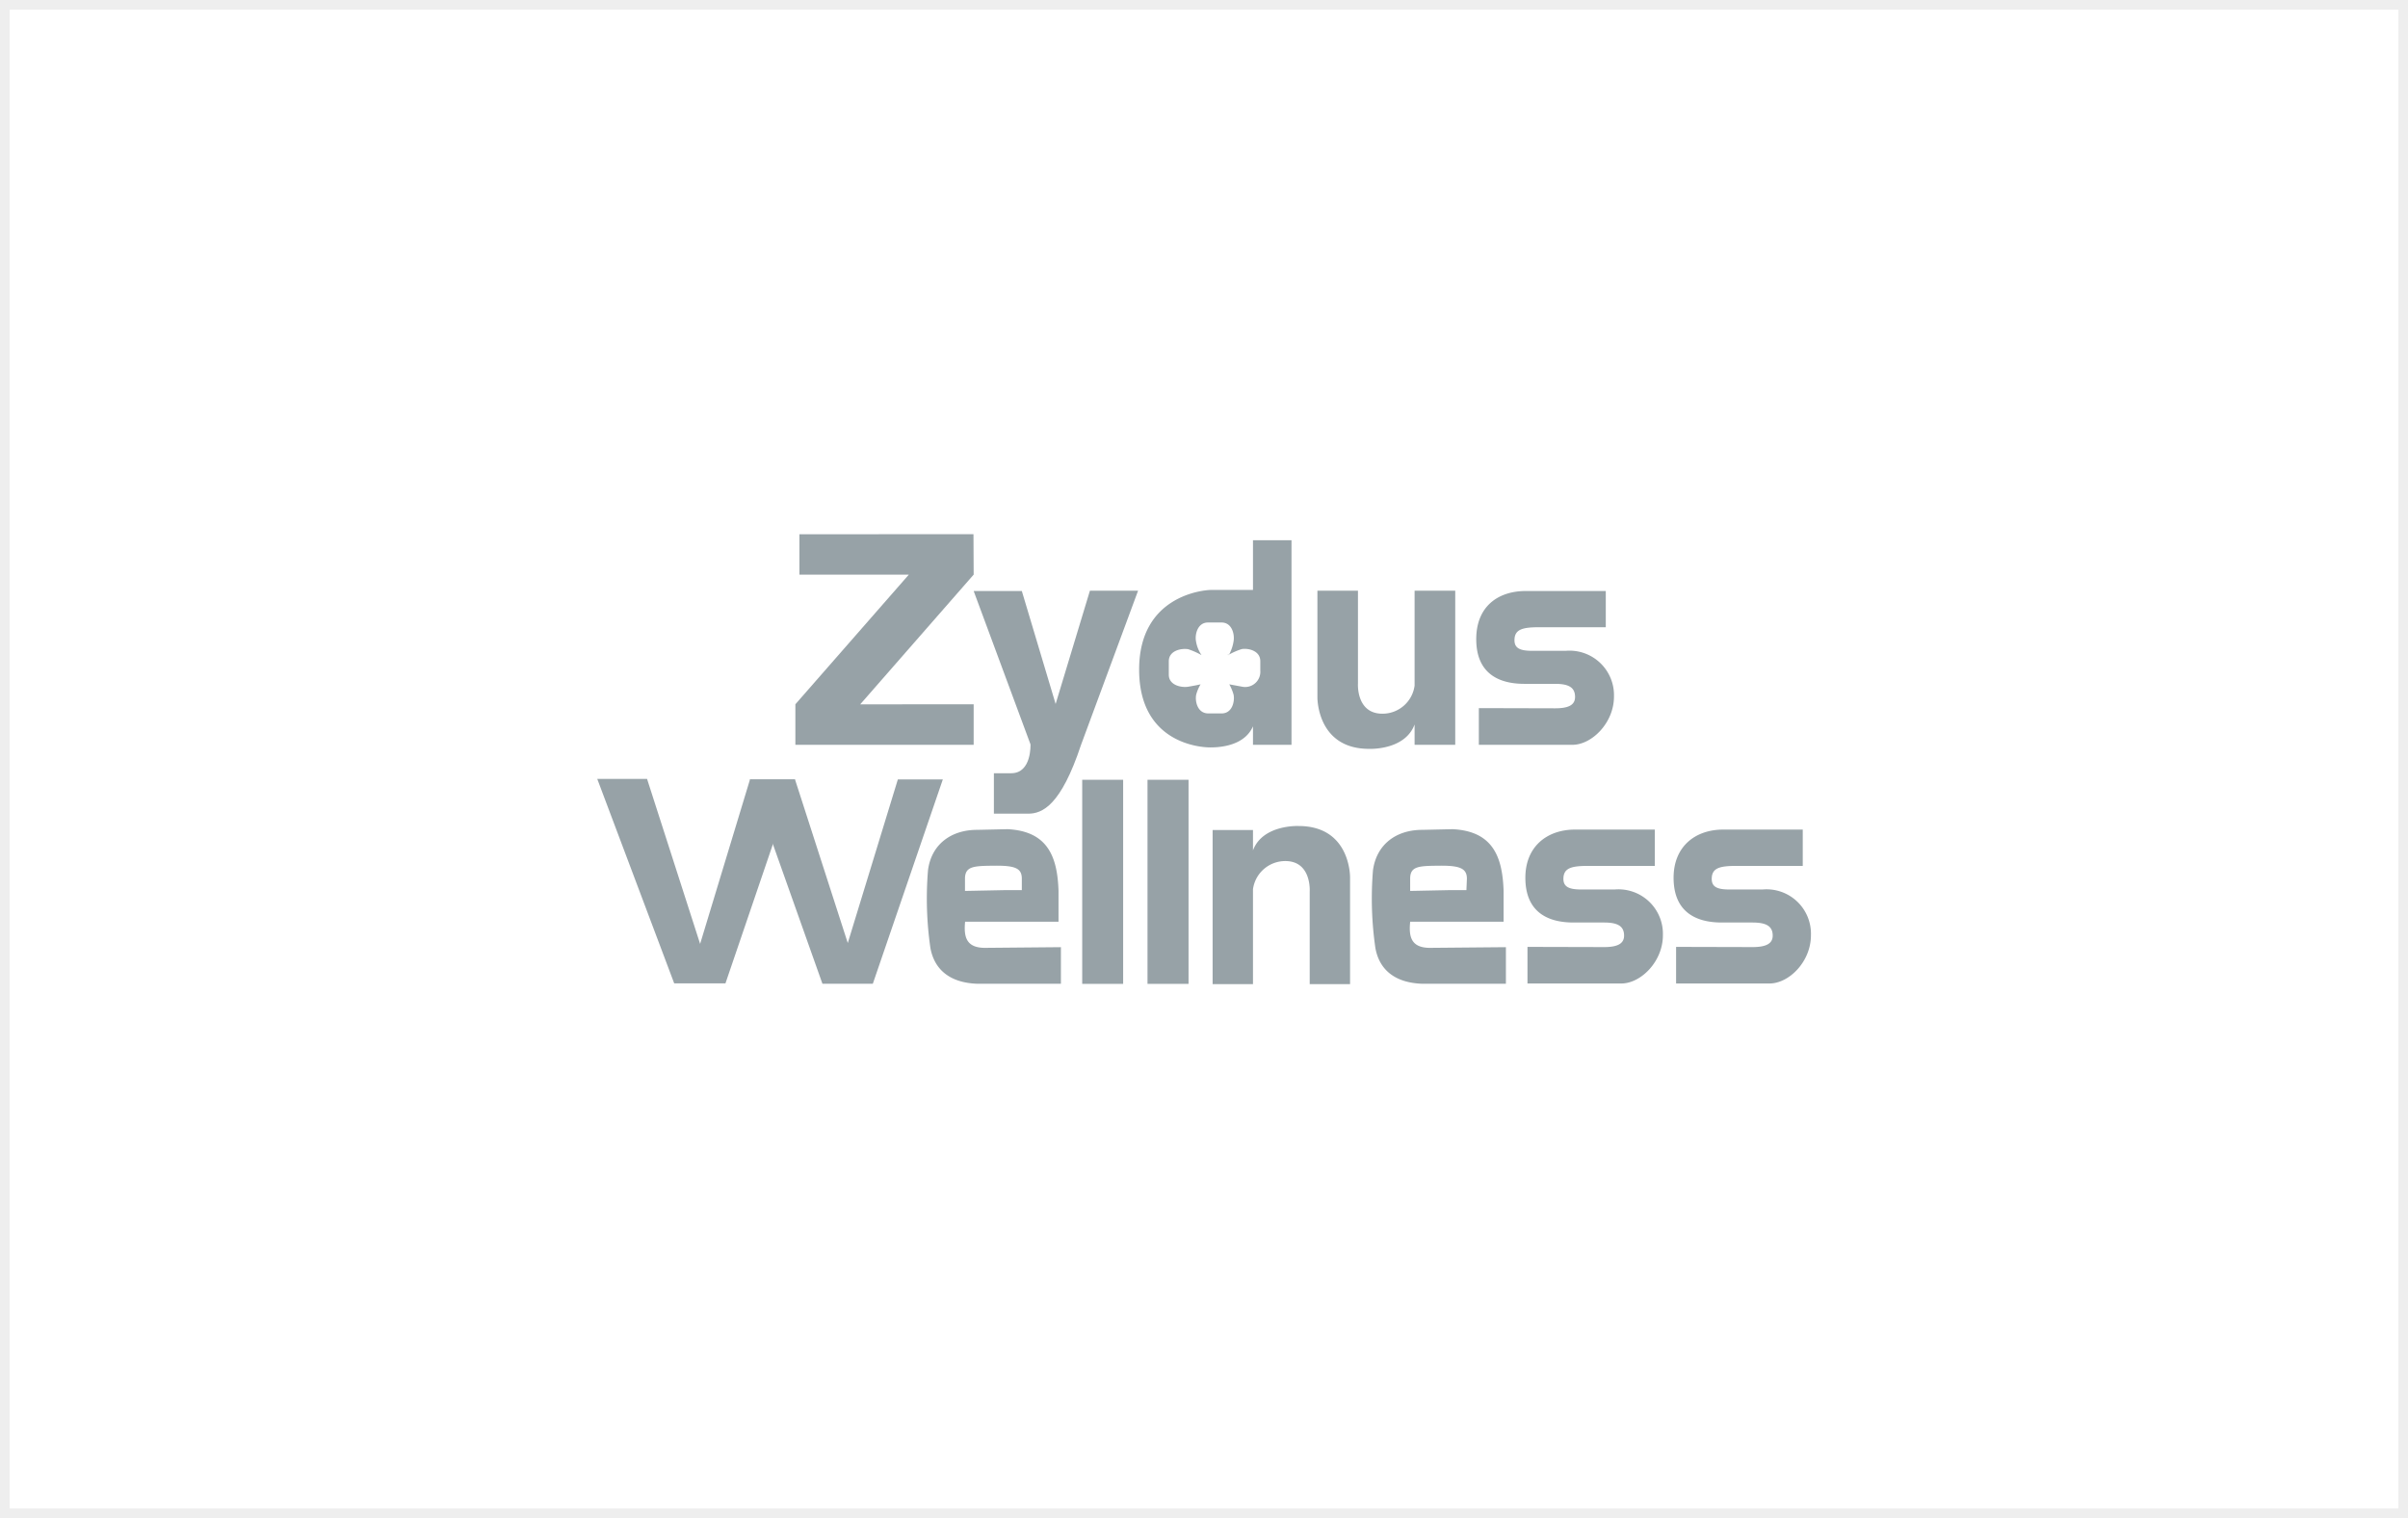 <svg xmlns="http://www.w3.org/2000/svg" id="Layer_1" data-name="Layer 1" viewBox="0 0 250.01 157.62"><rect style="fill:none;stroke:#aeaeae;stroke-miterlimit:10;opacity:0.2;" x="0.5" y="0.5" width="249.01" height="156.62"></rect><polygon style="fill:#97a2a7;" points="83 55.47 101.07 55.46 101.09 59.66 89.31 73.13 101.09 73.12 101.09 77.33 82.58 77.33 82.58 73.12 94.36 59.66 83 59.66 83 55.47 83 55.47"></polygon><path style="fill:#97a2a7;" d="M802.37,995.06c1.39,0,2.07-.34,2.07-1.18,0-1-.68-1.36-2.07-1.36h-3.19c-2.91,0-5-1.27-5-4.64s2.23-5,5.16-5h8.29v3.76h-6.82c-1.74,0-2.66.17-2.66,1.35,0,.83.58,1.1,1.82,1.1h3.51a4.62,4.62,0,0,1,5,4.76c0,2.72-2.3,5-4.31,5h-9.72v-3.81Z" transform="translate(-640.91 -921.52)"></path><path style="fill:#97a2a7;" d="M742,982.88l5.9,15.92s.14,3-2,3h-1.8V1006h3.55c1.49,0,3.41-.85,5.5-7.15l5.92-16h-5l-3.56,11.76L747,982.88Z" transform="translate(-640.91 -921.52)"></path><path style="fill:#97a2a7;" d="M787.81,998.85H792v-16h-4.22v9.85a3.36,3.36,0,0,1-3.34,2.92c-2.75,0-2.54-3.14-2.54-3.14v-9.63h-4.21v11.06s-.08,5.36,5.36,5.36c0,0,3.72.18,4.73-2.53v2.1Z" transform="translate(-640.91 -921.52)"></path><path style="fill:#97a2a7;" d="M768.42,989.56a.41.41,0,0,1,.05-.09l-.08,0Z" transform="translate(-640.91 -921.52)"></path><path style="fill:#97a2a7;" d="M765.54,992.53l0,0h0Z" transform="translate(-640.91 -921.52)"></path><path style="fill:#97a2a7;" d="M765.62,989.54h0v0Z" transform="translate(-640.91 -921.52)"></path><path style="fill:#97a2a7;" d="M768.46,992.56h0v0Z" transform="translate(-640.91 -921.52)"></path><path style="fill:#97a2a7;" d="M771,977.61v5.16h-4.33c-.8,0-7.49.58-7.49,8.27s6.43,8.08,7.36,8.08c.61,0,3.51,0,4.46-2.19v1.92H775V977.61Zm.76,13.39v.14a1.58,1.58,0,0,1-1.92,1.67l-1.3-.24a4.73,4.73,0,0,1,.45,1.09c.13.68-.14,1.93-1.24,1.93h-1.39c-1.12,0-1.39-1.25-1.26-1.93a4.28,4.28,0,0,1,.46-1.09c-.34.08-.76.16-1.3.25-.7.11-2-.15-2-1.25v-.71h0v-.68c0-1.1,1.25-1.37,2-1.26a7.44,7.44,0,0,1,1.4.62,3.59,3.59,0,0,1-.58-1.47c-.12-.67.16-1.92,1.25-1.92h1.4c1.11,0,1.37,1.25,1.26,1.92a4.25,4.25,0,0,1-.47,1.41,6.79,6.79,0,0,1,1.32-.57c.67-.11,1.92.16,1.92,1.26Z" transform="translate(-640.91 -921.52)"></path><path style="fill:#97a2a7;" d="M807.46,1019.85c1.38,0,2.07-.35,2.07-1.19,0-1-.69-1.36-2.07-1.36h-3.18c-2.9,0-5-1.26-5-4.65,0-3.22,2.23-5,5.16-5h8.28v3.77h-6.83c-1.74,0-2.66.17-2.66,1.35,0,.83.6,1.1,1.84,1.1h3.49a4.62,4.62,0,0,1,5,4.76c0,2.73-2.3,5-4.31,5H799.5v-3.8Z" transform="translate(-640.91 -921.52)"></path><path style="fill:#97a2a7;" d="M822.86,1019.85c1.4,0,2.1-.35,2.1-1.19,0-1-.7-1.36-2.1-1.36h-3.19c-2.89,0-5-1.26-5-4.65,0-3.22,2.22-5,5.16-5h8.25v3.77h-6.8c-1.74,0-2.65.17-2.65,1.35,0,.83.57,1.1,1.82,1.1h3.48a4.61,4.61,0,0,1,5,4.76c0,2.73-2.27,5-4.3,5h-9.7v-3.8Z" transform="translate(-640.91 -921.52)"></path><polygon style="fill:#97a2a7;" points="62.01 80.87 70 102.1 75.32 102.1 82.54 80.92 77.87 80.92 72.69 98 67.18 80.87 62.01 80.87 62.01 80.87"></polygon><polygon style="fill:#97a2a7;" points="77.86 80.92 85.39 102.14 90.62 102.14 97.89 80.92 93.22 80.92 88.02 97.91 82.54 80.92 77.86 80.92 77.86 80.92"></polygon><path style="fill:#97a2a7;" d="M771,1007.7h-4.19v16H771v-9.85a3.38,3.38,0,0,1,3.36-2.93c2.74,0,2.53,3.15,2.53,3.15v9.63h4.19v-11.06s.1-5.36-5.35-5.36c0,0-3.72-.17-4.73,2.53l0-2.1Z" transform="translate(-640.91 -921.52)"></path><path style="fill:#97a2a7;" d="M743.18,1019.93c-2,0-2.21-1.2-2.07-2.71l4.42,0,5.28,0V1014c-.12-3.51-1.1-6.18-5.29-6.39l-3.17.07c-2.67,0-4.74,1.49-5.09,4.19h0a35.81,35.81,0,0,0,.25,8.08c.43,2.31,2.1,3.62,4.9,3.71l8.65,0v-3.8Zm1.21-8.53c2,0,2.61.32,2.61,1.35l0,1.19-1.9,0-4,.08v-1.28C741.11,1011.4,742.09,1011.42,744.39,1011.4Z" transform="translate(-640.91 -921.52)"></path><path style="fill:#97a2a7;" d="M789.38,1019.93c-2,0-2.21-1.2-2.06-2.71l4.42,0,5.28,0V1014c-.12-3.51-1.1-6.18-5.29-6.39l-3.16.07c-2.68,0-4.74,1.49-5.11,4.19h0a35.81,35.81,0,0,0,.25,8.08c.42,2.31,2.09,3.62,4.89,3.71l8.66,0v-3.8Zm1.2-8.53c1.95,0,2.63.32,2.63,1.35l-.05,1.19-1.9,0-3.94.08,0-1.28C787.32,1011.4,788.29,1011.42,790.58,1011.4Z" transform="translate(-640.91 -921.52)"></path><polygon style="fill:#97a2a7;fill-rule:evenodd;" points="116.61 102.15 112.36 102.15 112.36 80.96 116.61 80.96 116.61 102.15 116.61 102.15"></polygon><polygon style="fill:#97a2a7;fill-rule:evenodd;" points="123.4 102.15 119.14 102.15 119.14 80.96 123.4 80.96 123.4 102.15 123.4 102.15"></polygon></svg>